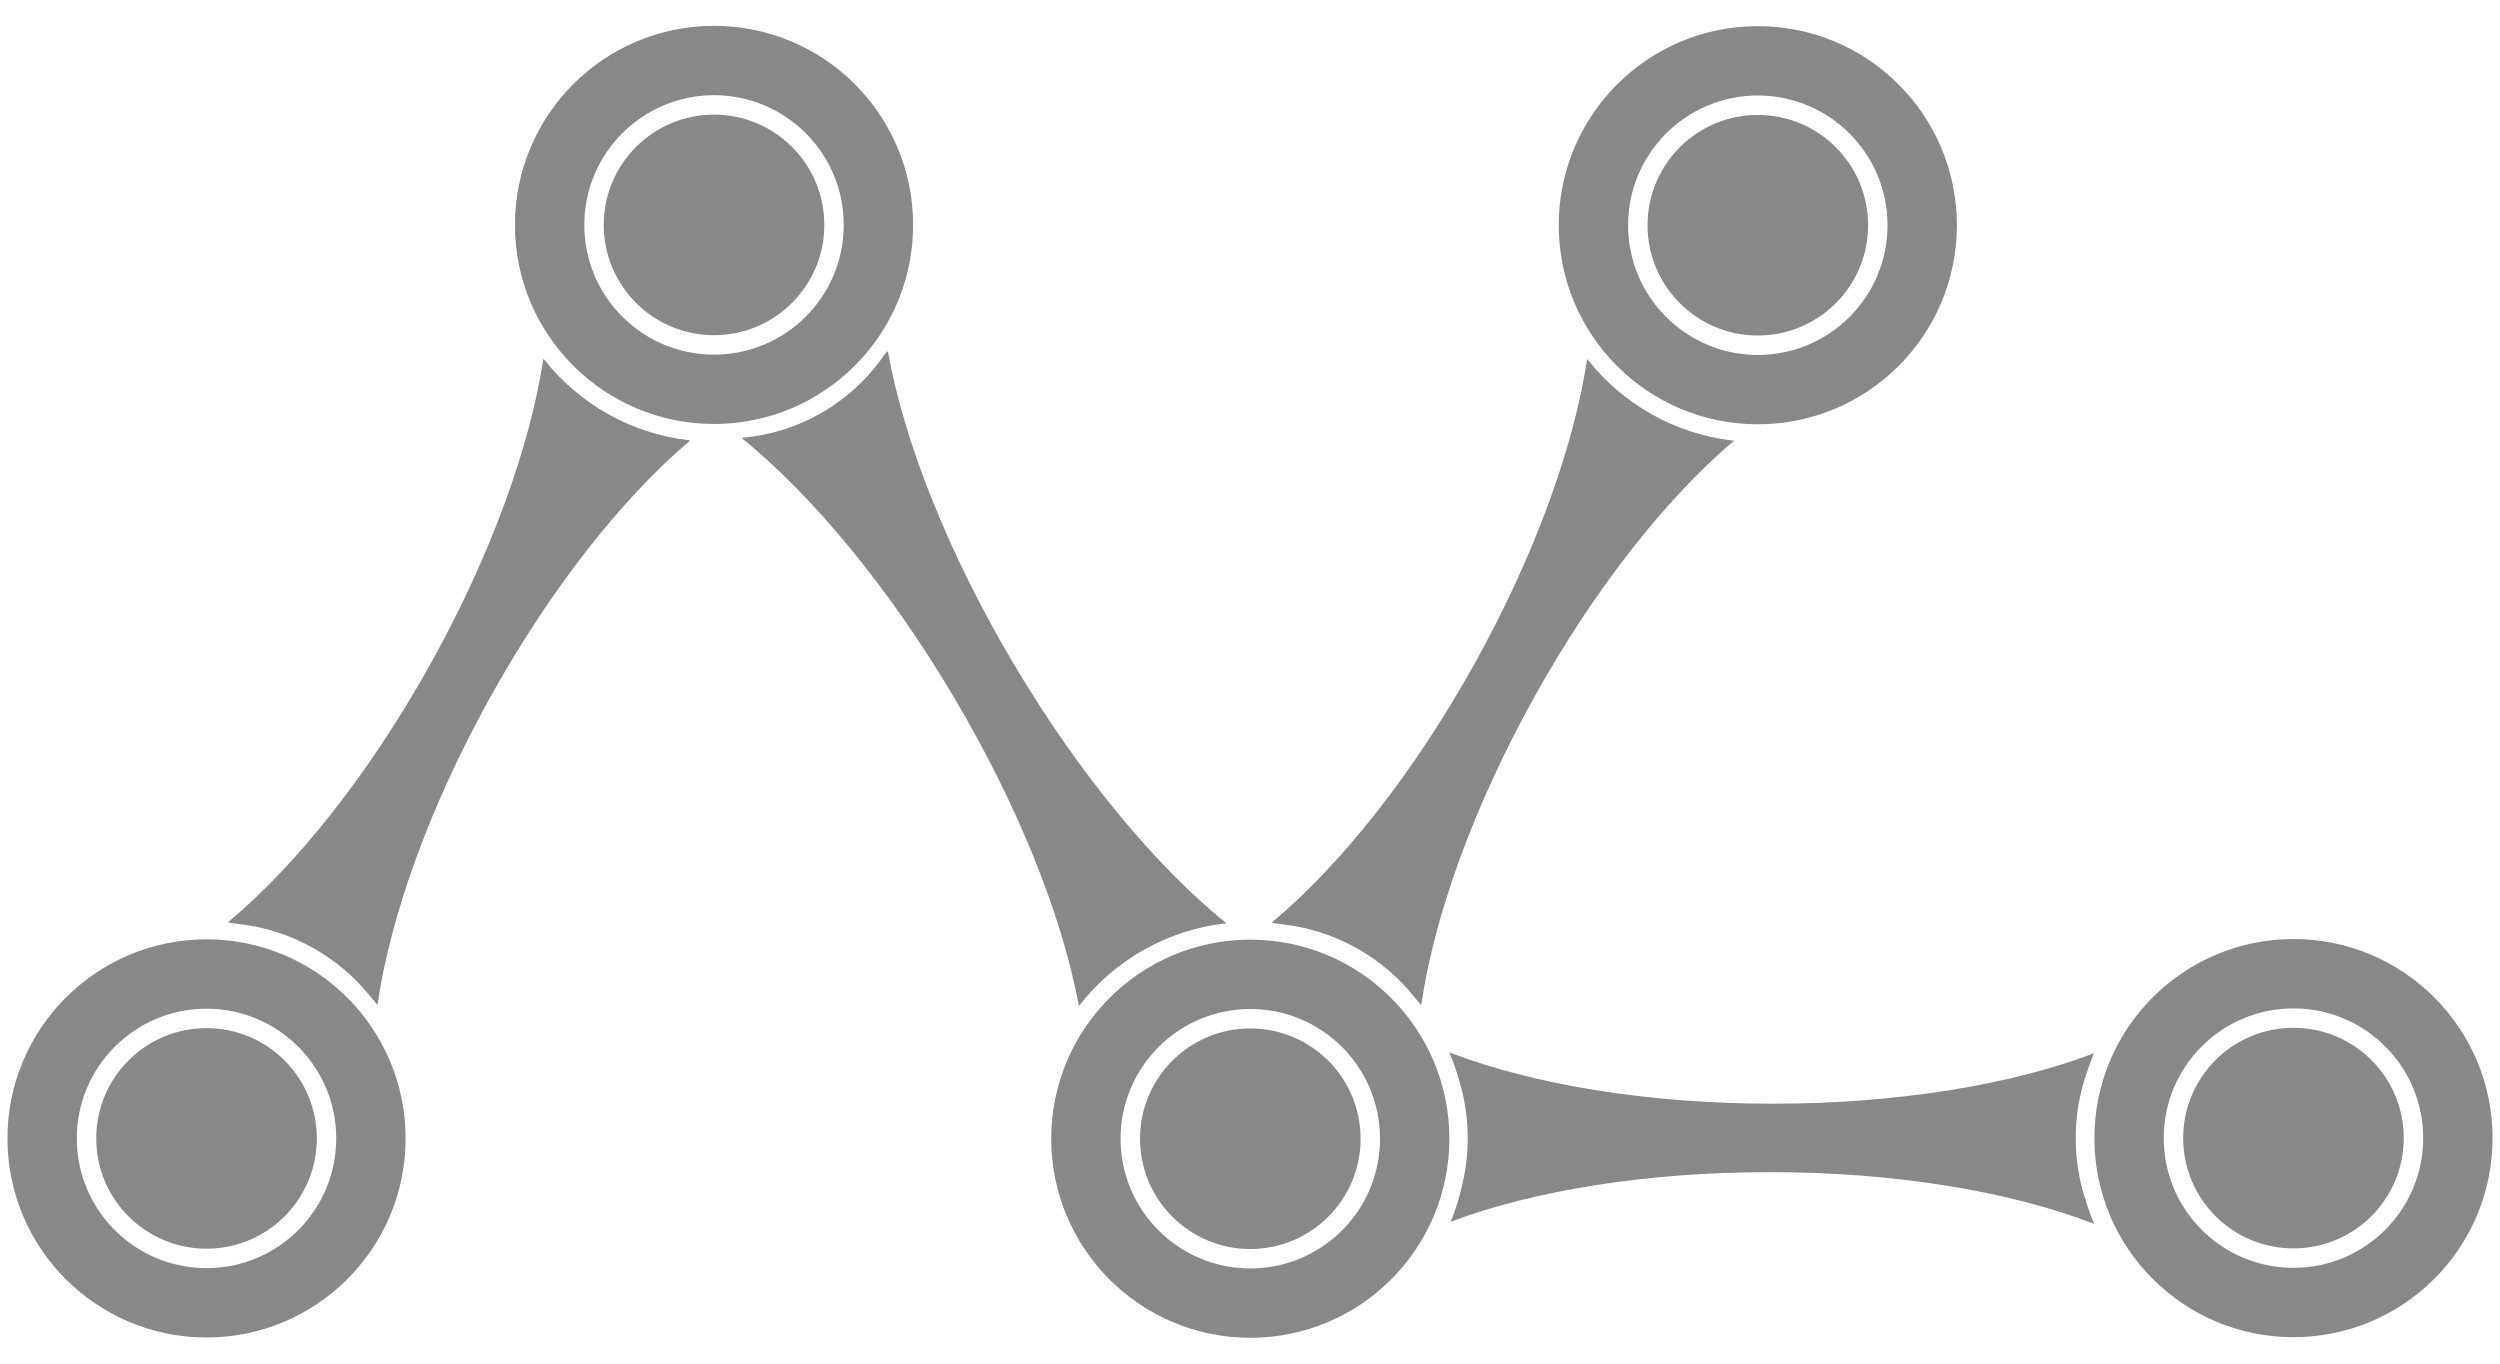 <?xml version="1.0" encoding="utf-8"?>
<!-- Generator: Adobe Illustrator 26.3.1, SVG Export Plug-In . SVG Version: 6.00 Build 0)  -->
<svg version="1.1" id="Layer_1" xmlns="http://www.w3.org/2000/svg" xmlns:xlink="http://www.w3.org/1999/xlink" x="0px" y="0px"
	 viewBox="0 0 1650 900" style="enable-background:new 0 0 1650 900;" xml:space="preserve">
<style type="text/css">
	.st0{fill:#888;stroke:#888;stroke-miterlimit:10;}
</style>
<circle class="st0" cx="1513.69" cy="751.15" r="72.29"/>
<path class="st0" d="M1513.69,620.27c-72.29,0-130.89,58.6-130.89,130.89c0,72.28,58.6,130.88,130.89,130.88
	c72.28,0,130.89-58.6,130.89-130.88C1644.58,678.87,1585.97,620.27,1513.69,620.27z M1513.69,837.27
	c-47.56,0-86.12-38.55-86.12-86.11c0-47.57,38.56-86.12,86.12-86.12c47.56,0,86.11,38.55,86.11,86.12
	C1599.8,798.72,1561.25,837.27,1513.69,837.27z"/>
<circle class="st0" cx="825.2" cy="751.56" r="72.29"/>
<path class="st0" d="M825.2,620.67c-72.29,0-130.89,58.6-130.89,130.89c0,72.28,58.6,130.88,130.89,130.88
	c72.28,0,130.89-58.6,130.89-130.88C956.09,679.27,897.48,620.67,825.2,620.67z M825.2,837.67c-47.56,0-86.12-38.55-86.12-86.11
	c0-47.57,38.56-86.12,86.12-86.12c47.56,0,86.11,38.55,86.11,86.12C911.31,799.12,872.76,837.67,825.2,837.67z"/>
<circle class="st0" cx="136.31" cy="751.35" r="72.29"/>
<path class="st0" d="M136.31,620.47c-72.29,0-130.89,58.6-130.89,130.89c0,72.28,58.6,130.88,130.89,130.88
	c72.28,0,130.89-58.6,130.89-130.88C267.2,679.07,208.59,620.47,136.31,620.47z M136.31,837.47c-47.56,0-86.12-38.55-86.12-86.11
	c0-47.57,38.56-86.12,86.12-86.12c47.56,0,86.11,38.55,86.11,86.12C222.42,798.92,183.87,837.47,136.31,837.47z"/>
<circle class="st0" cx="471.26" cy="148.44" r="72.29"/>
<path class="st0" d="M471.26,17.56c-72.29,0-130.89,58.6-130.89,130.89c0,72.28,58.6,130.88,130.89,130.88
	c72.28,0,130.89-58.6,130.89-130.88C602.15,76.16,543.54,17.56,471.26,17.56z M471.26,234.56c-47.56,0-86.12-38.55-86.12-86.11
	c0-47.57,38.56-86.12,86.12-86.12c47.56,0,86.11,38.55,86.11,86.12C557.37,196.01,518.82,234.56,471.26,234.56z"/>
<path class="st0" d="M1143.25,291.24c-44.03,37.51-91.37,96.98-131.54,169.44C971.5,533.24,946.13,605,937.68,662.24
	c-0.06-0.05-0.12-0.11-0.18-0.16c-1.31-1.64-2.66-3.26-4.05-4.84c-10.24-12.73-23.09-23.72-38.26-32.14
	c-15.57-8.63-32.15-13.74-48.81-15.57c-1.65-0.24-3.3-0.46-4.96-0.64c-0.32-0.1-0.64-0.19-0.96-0.27
	c44.64-37.4,92.89-97.64,133.72-171.29c39.67-71.57,64.89-142.36,73.67-199.22C1070.85,266.94,1104.72,286.72,1143.25,291.24z"/>
<path class="st0" d="M808.12,608.99c-38.76,4.59-72.79,24.62-95.76,53.77c-10.95-58.09-39.38-130.5-82.68-203.42
	c-43.29-72.91-93.23-132.52-138.98-169.94c0.07-0.01,0.15-0.05,0.22-0.06c18.25-1.73,36.35-7.39,53.07-17.32
	c16.63-9.88,30.22-22.98,40.46-38.09c0.4-0.38,0.8-0.77,1.19-1.16c10.59,58.51,39.23,131.99,83.17,206
	C712.21,511.85,762.29,571.59,808.12,608.99z"/>
<path class="st0" d="M1381.25,806.91c-54.08-20.85-129.7-33.81-213.38-33.81c-81.74,0-155.77,12.36-209.55,32.37
	c3.07-7.58,5.52-15.49,7.26-23.65c2.37-9.84,3.62-20.11,3.62-30.67c0-13.48-2.04-26.49-5.82-38.73c-0.01-0.05-0.03-0.11-0.05-0.17
	c-1.64-5.77-3.63-11.4-5.95-16.85c54.03,20.71,129.37,33.55,212.71,33.55c82.5,0,157.16-12.59,211.06-32.92
	c-1.47,3.53-2.81,7.13-4,10.8c-0.02,0.06-0.04,0.12-0.06,0.18c-4.94,13.78-7.63,28.65-7.63,44.14c0,14.09,2.23,27.66,6.35,40.37
	C1377.33,796.78,1379.16,801.92,1381.25,806.91z"/>
<circle class="st0" cx="1160.16" cy="148.65" r="72.29"/>
<path class="st0" d="M454.36,291.03c-44.03,37.51-91.38,96.99-131.55,169.46c-40.21,72.55-65.57,144.31-74.02,201.55
	c-0.06-0.05-0.11-0.1-0.17-0.15c-1.33-1.66-2.69-3.3-4.09-4.9c-10.25-12.71-23.08-23.69-38.23-32.09
	c-15.56-8.62-32.12-13.73-48.77-15.58c-1.65-0.24-3.31-0.45-4.98-0.64c-0.33-0.09-0.66-0.18-0.98-0.27
	c44.63-37.39,92.89-97.63,133.71-171.28c39.67-71.57,64.89-142.37,73.67-199.22C381.95,266.74,415.82,286.52,454.36,291.03z"/>
<path class="st0" d="M1160.16,17.76c-72.29,0-130.89,58.6-130.89,130.89c0,72.28,58.6,130.88,130.89,130.88
	c72.28,0,130.89-58.6,130.89-130.88C1291.05,76.36,1232.44,17.76,1160.16,17.76z M1160.16,234.76c-47.56,0-86.12-38.55-86.12-86.11
	c0-47.57,38.56-86.12,86.12-86.12c47.56,0,86.11,38.55,86.11,86.12C1246.27,196.21,1207.72,234.76,1160.16,234.76z"/>
</svg>
